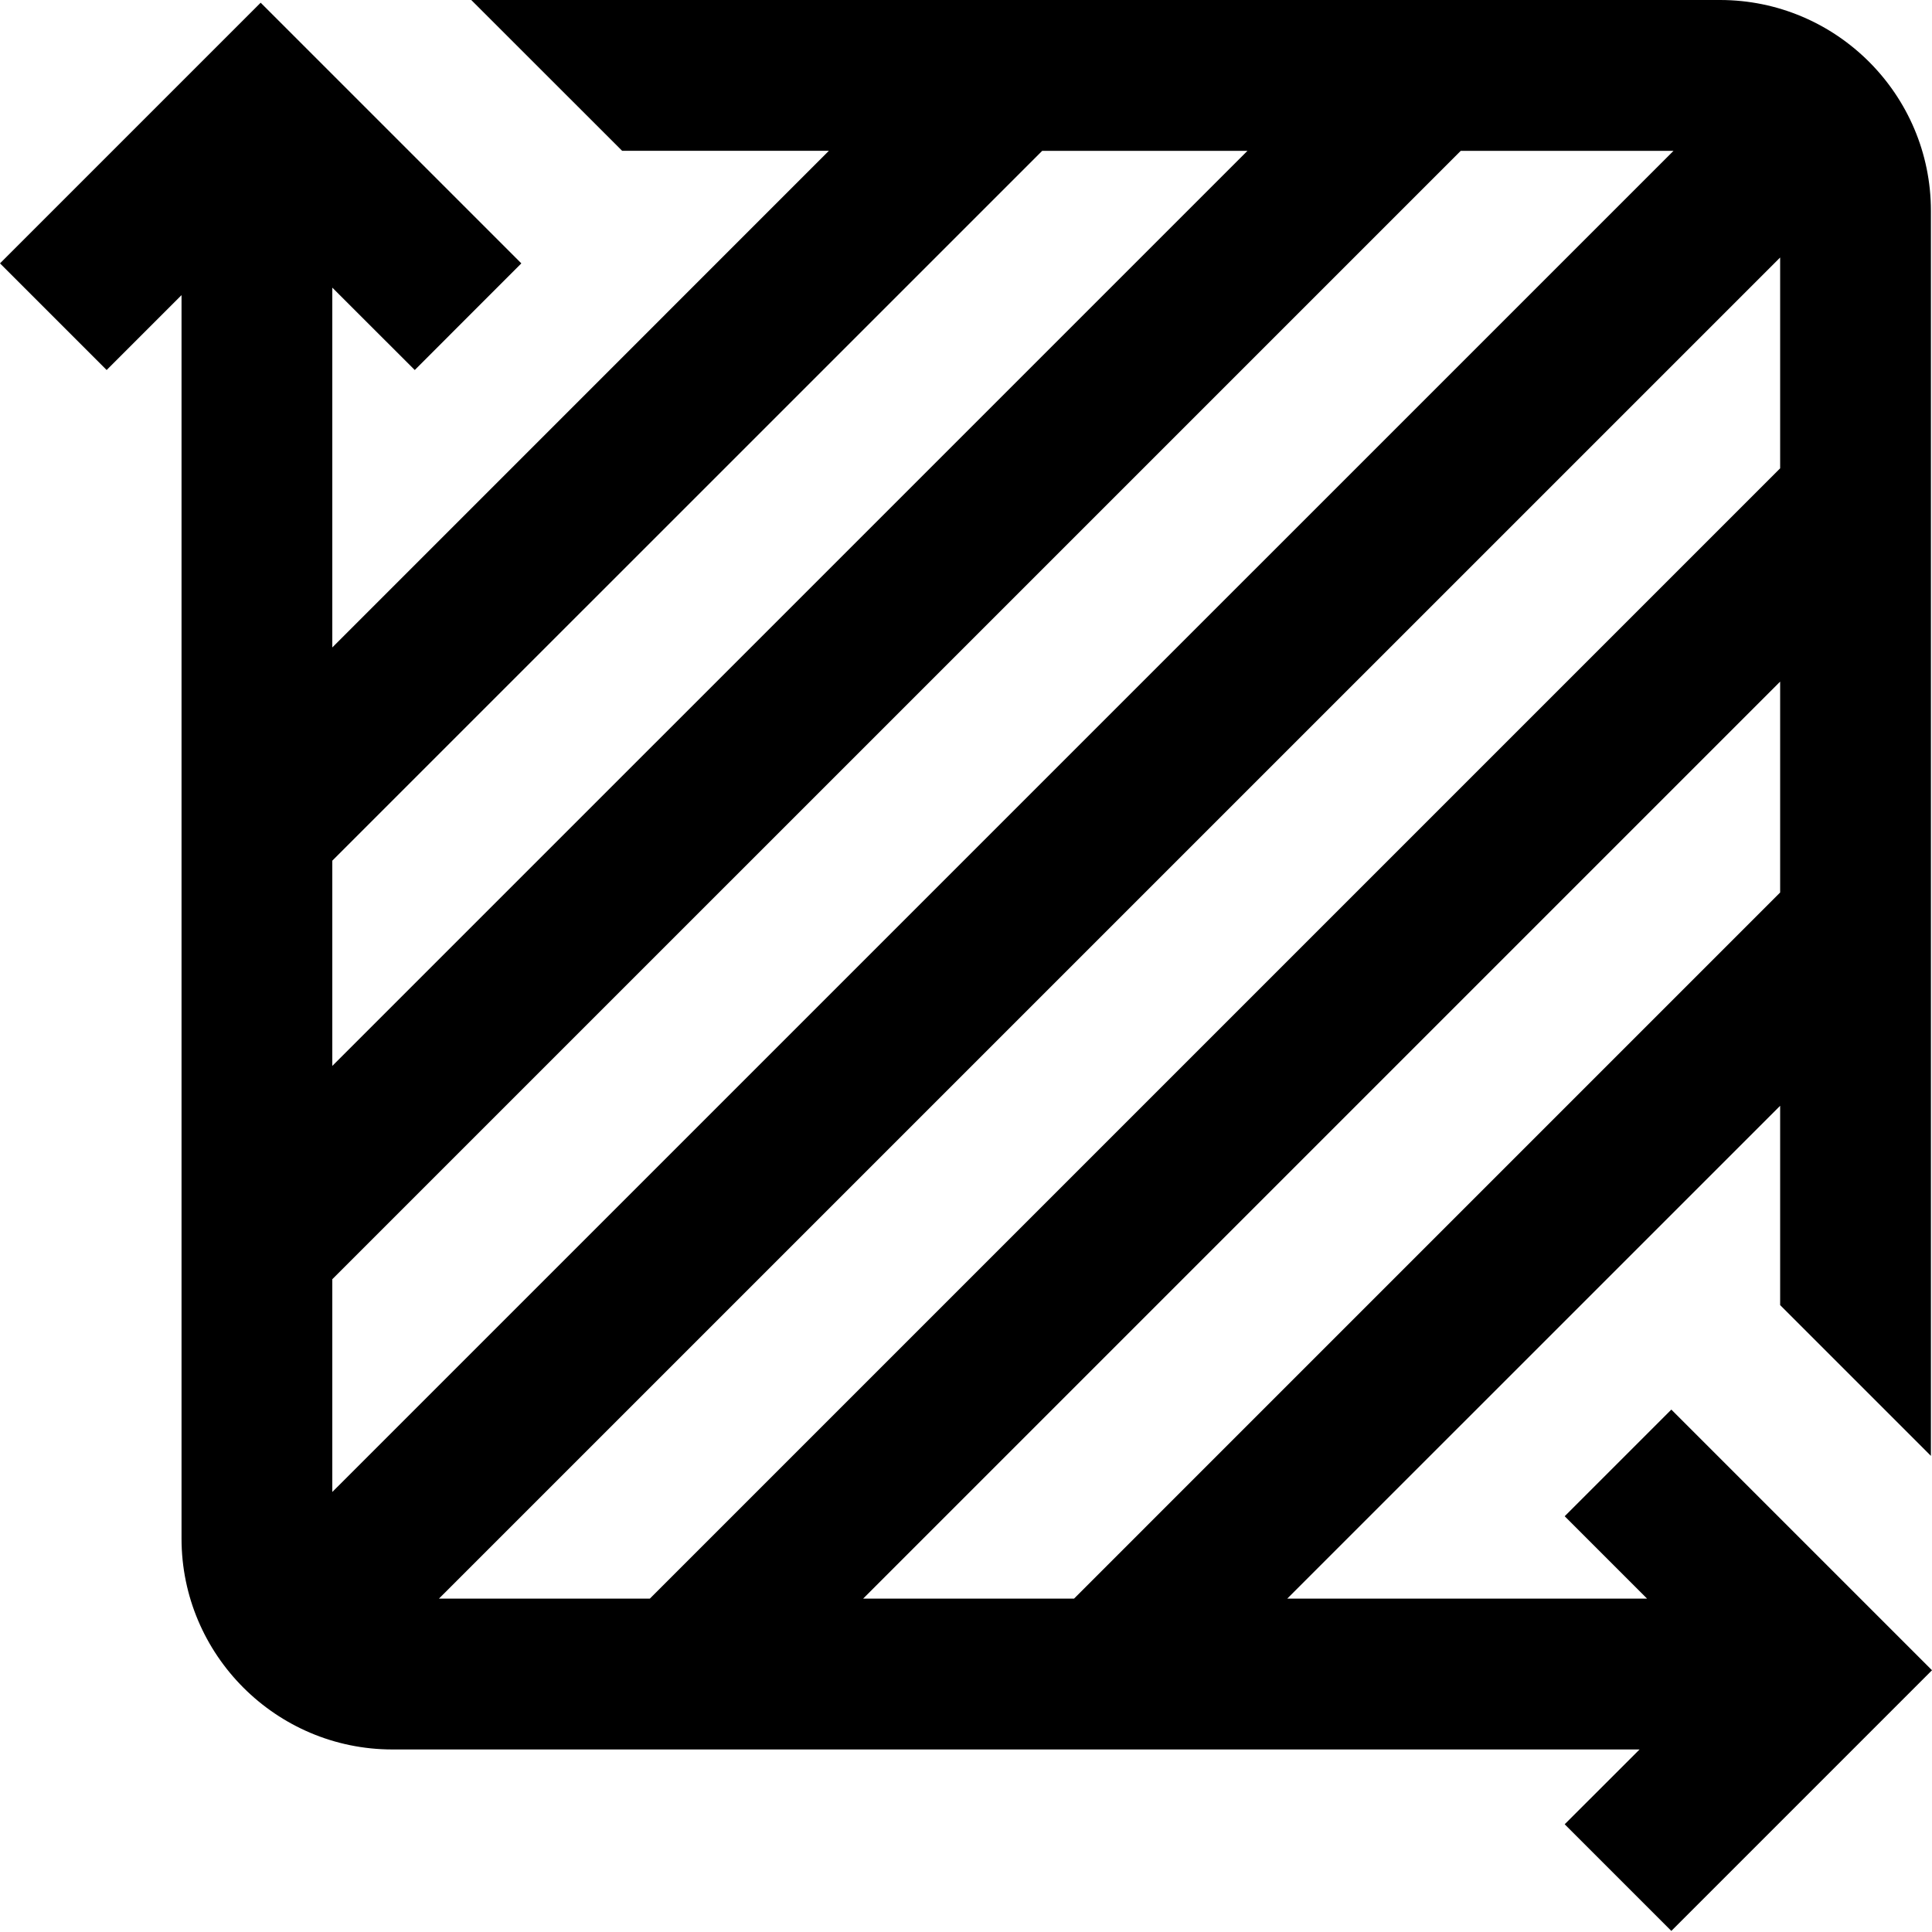 <?xml version="1.0" encoding="UTF-8"?> <svg xmlns="http://www.w3.org/2000/svg" width="25" height="25" viewBox="0 0 25 25" fill="none"> <g clip-path="url(#clip0_41_0)"> <path d="M21.627 18.24L20.247 19.62L21.313 20.686H16.657L23.035 14.309V16.888L24.986 18.839V2.729C24.986 1.224 23.762 0 22.257 0H6.098L8.05 1.951H10.726L4.3 8.378V3.722L5.367 4.788L6.746 3.408L3.373 0.035L0 3.408L1.38 4.788L2.349 3.819V19.909C2.349 21.413 3.573 22.638 5.078 22.638H21.216L20.247 23.606L21.627 24.986L25 21.613L21.627 18.24ZM13.898 20.686H11.169L23.035 8.82V11.549L13.898 20.686ZM4.3 16.553L18.902 1.952H21.655L4.3 19.306V16.553ZM23.035 3.332V6.06L8.409 20.686H5.68L23.035 3.332ZM13.486 1.952H16.142L4.3 13.793V11.137L13.486 1.952Z" fill="black"></path> </g> <defs> <clipPath id="clip0_41_0"> <rect width="25" height="25" fill="white"></rect> </clipPath> </defs> </svg> 
